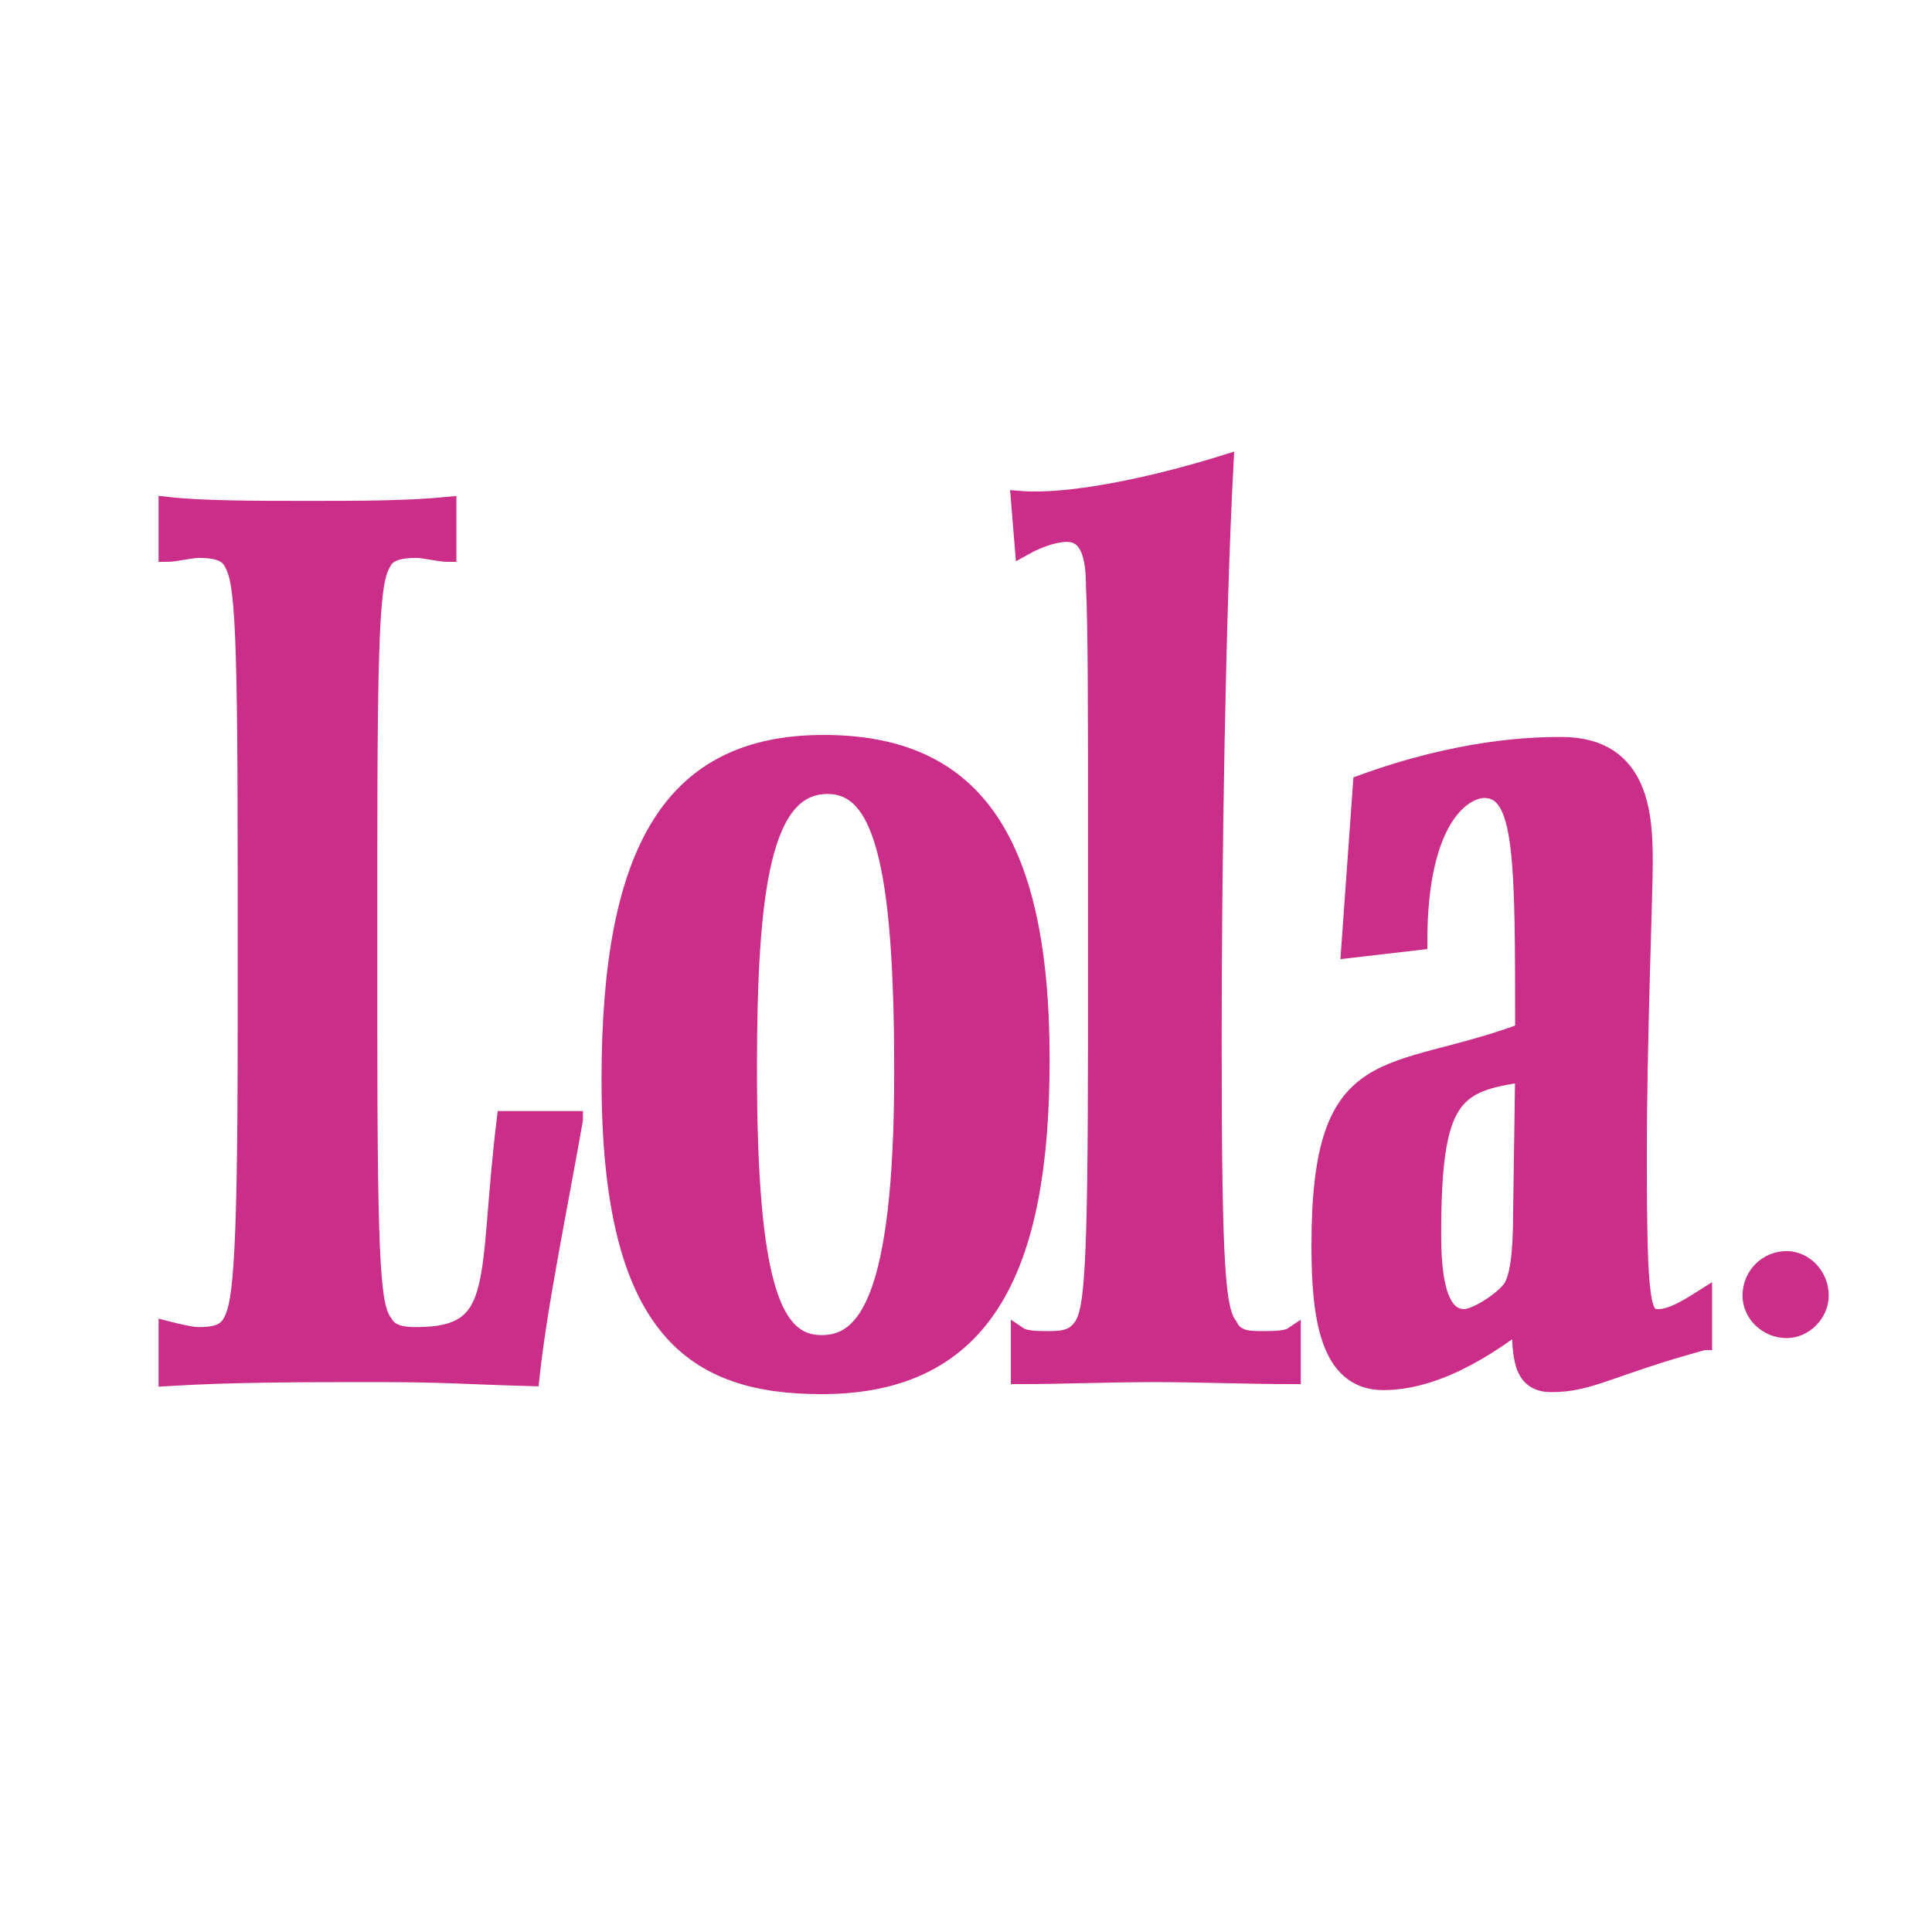 <?xml version="1.0" encoding="utf-8"?>
<!-- Generator: Adobe Illustrator 13.0.0, SVG Export Plug-In . SVG Version: 6.00 Build 14948)  -->
<!DOCTYPE svg PUBLIC "-//W3C//DTD SVG 1.0//EN" "http://www.w3.org/TR/2001/REC-SVG-20010904/DTD/svg10.dtd">
<svg version="1.0" id="Layer_1" xmlns="http://www.w3.org/2000/svg" xmlns:xlink="http://www.w3.org/1999/xlink" x="0px" y="0px"
	 width="192.756px" height="192.756px" viewBox="0 0 192.756 192.756" enable-background="new 0 0 192.756 192.756"
	 xml:space="preserve">
<g>
	<polygon fill-rule="evenodd" clip-rule="evenodd" fill="#FFFFFF" points="0,0 192.756,0 192.756,192.756 0,192.756 0,0 	"/>
	
		<path fill-rule="evenodd" clip-rule="evenodd" fill="#CA2E89" stroke="#CA2E89" stroke-width="1.696" stroke-miterlimit="2.613" d="
		M57.312,111.697c-1.381,7.984-3.551,18.363-4.34,25.748c-7.102-0.199-8.483-0.4-15.585-0.4c-6.905,0-14.205,0-20.716,0.4v-4.791
		c0.789,0.199,2.368,0.6,3.156,0.6c1.381,0,2.565-0.199,3.157-1.197c0.986-1.598,1.579-4.391,1.579-29.141V86.35
		c0-26.546-0.395-28.742-1.579-30.538c-0.592-0.798-1.776-0.998-3.157-0.998c-0.789,0-2.367,0.399-3.156,0.399v-4.791
		c3.551,0.399,8.878,0.399,14.008,0.399c5.129,0,9.864,0,14.008-0.399v4.791c-0.79,0-2.368-0.399-3.157-0.399
		c-1.381,0-2.564,0.2-3.157,0.998c-1.184,1.796-1.578,3.992-1.578,29.739v16.566c0,25.549,0.395,28.342,1.578,29.939
		c0.592,0.998,1.776,1.197,3.157,1.197c8.878,0,6.905-5.389,8.878-21.557H57.312L57.312,111.697z"/>
	
		<path fill-rule="evenodd" clip-rule="evenodd" fill="#CA2E89" stroke="#CA2E89" stroke-width="1.696" stroke-miterlimit="2.613" d="
		M101.703,49.824c4.735,0.399,12.824-1.198,20.519-3.593c-0.789,14.77-1.184,39.918-1.184,57.484
		c0,23.352,0.395,26.943,1.578,28.541c0.592,1.197,1.578,1.396,3.156,1.396c1.184,0,2.565,0,3.157-0.398v3.992
		c-4.538,0-9.273-0.201-13.811-0.201c-4.538,0-9.075,0.201-13.416,0.201v-3.992c0.592,0.398,1.973,0.398,2.959,0.398
		c1.578,0,2.565-0.199,3.354-1.396c0.986-1.598,1.381-5.189,1.381-28.541V80.162c0-8.982,0-17.764-0.197-21.557
		c0-3.193-0.592-5.389-2.762-5.389c-0.986,0-2.565,0.399-4.341,1.397L101.703,49.824L101.703,49.824z"/>
	
		<path fill-rule="evenodd" clip-rule="evenodd" fill="#CA2E89" stroke="#CA2E89" stroke-width="1.696" stroke-miterlimit="2.613" d="
		M169.966,133.854c-9.47,2.594-11.246,4.191-15.191,4.191c-3.156,0-2.96-2.994-3.156-5.988c-1.775,1.197-7.497,5.787-13.613,5.787
		c-5.524,0-6.313-6.586-6.313-13.572c0-19.959,6.905-16.367,20.321-21.355c0-17.365,0-24.151-3.946-24.151
		c-1.775,0-6.511,2.395-6.511,15.169l-6.905,0.798l1.185-16.566c9.864-3.593,16.967-3.792,19.926-3.792
		c8.09,0,8.286,7.186,8.286,11.776c0,2.994-0.592,17.765-0.592,29.14c0,15.17,0.396,16.168,1.974,16.168
		c1.381,0,2.959-0.998,4.537-1.996V133.854L169.966,133.854z M152.013,107.107c-7.103,0.998-9.075,2.395-9.075,16.166
		c0,6.387,1.381,8.184,3.156,8.184c1.184,0,3.946-1.797,4.735-2.994c0.592-0.998,0.985-2.994,0.985-7.584L152.013,107.107
		L152.013,107.107z"/>
	
		<path fill-rule="evenodd" clip-rule="evenodd" fill="#CA2E89" stroke="#CA2E89" stroke-width="1.696" stroke-miterlimit="2.613" d="
		M181.605,129.262c0,1.797-1.577,3.393-3.354,3.393c-1.973,0-3.551-1.596-3.551-3.393c0-1.996,1.578-3.592,3.551-3.592
		C180.028,125.67,181.605,127.266,181.605,129.262L181.605,129.262z"/>
	
		<path fill-rule="evenodd" clip-rule="evenodd" fill="#CA2E89" stroke="#CA2E89" stroke-width="1.696" stroke-miterlimit="2.613" d="
		M103.873,105.709c0,20.758-5.523,32.535-21.899,32.535c-12.626,0-21.11-5.391-21.11-30.539c0-23.152,6.313-33.531,21.308-33.531
		C96.574,74.174,103.873,82.956,103.873,105.709L103.873,105.709z M74.674,106.707c0,21.955,2.565,27.346,7.3,27.346
		c4.34,0,8.089-4.191,8.089-27.145c0-21.158-2.17-28.543-7.498-28.543C76.056,78.365,74.674,88.745,74.674,106.707L74.674,106.707z"
		/>
</g>
</svg>
